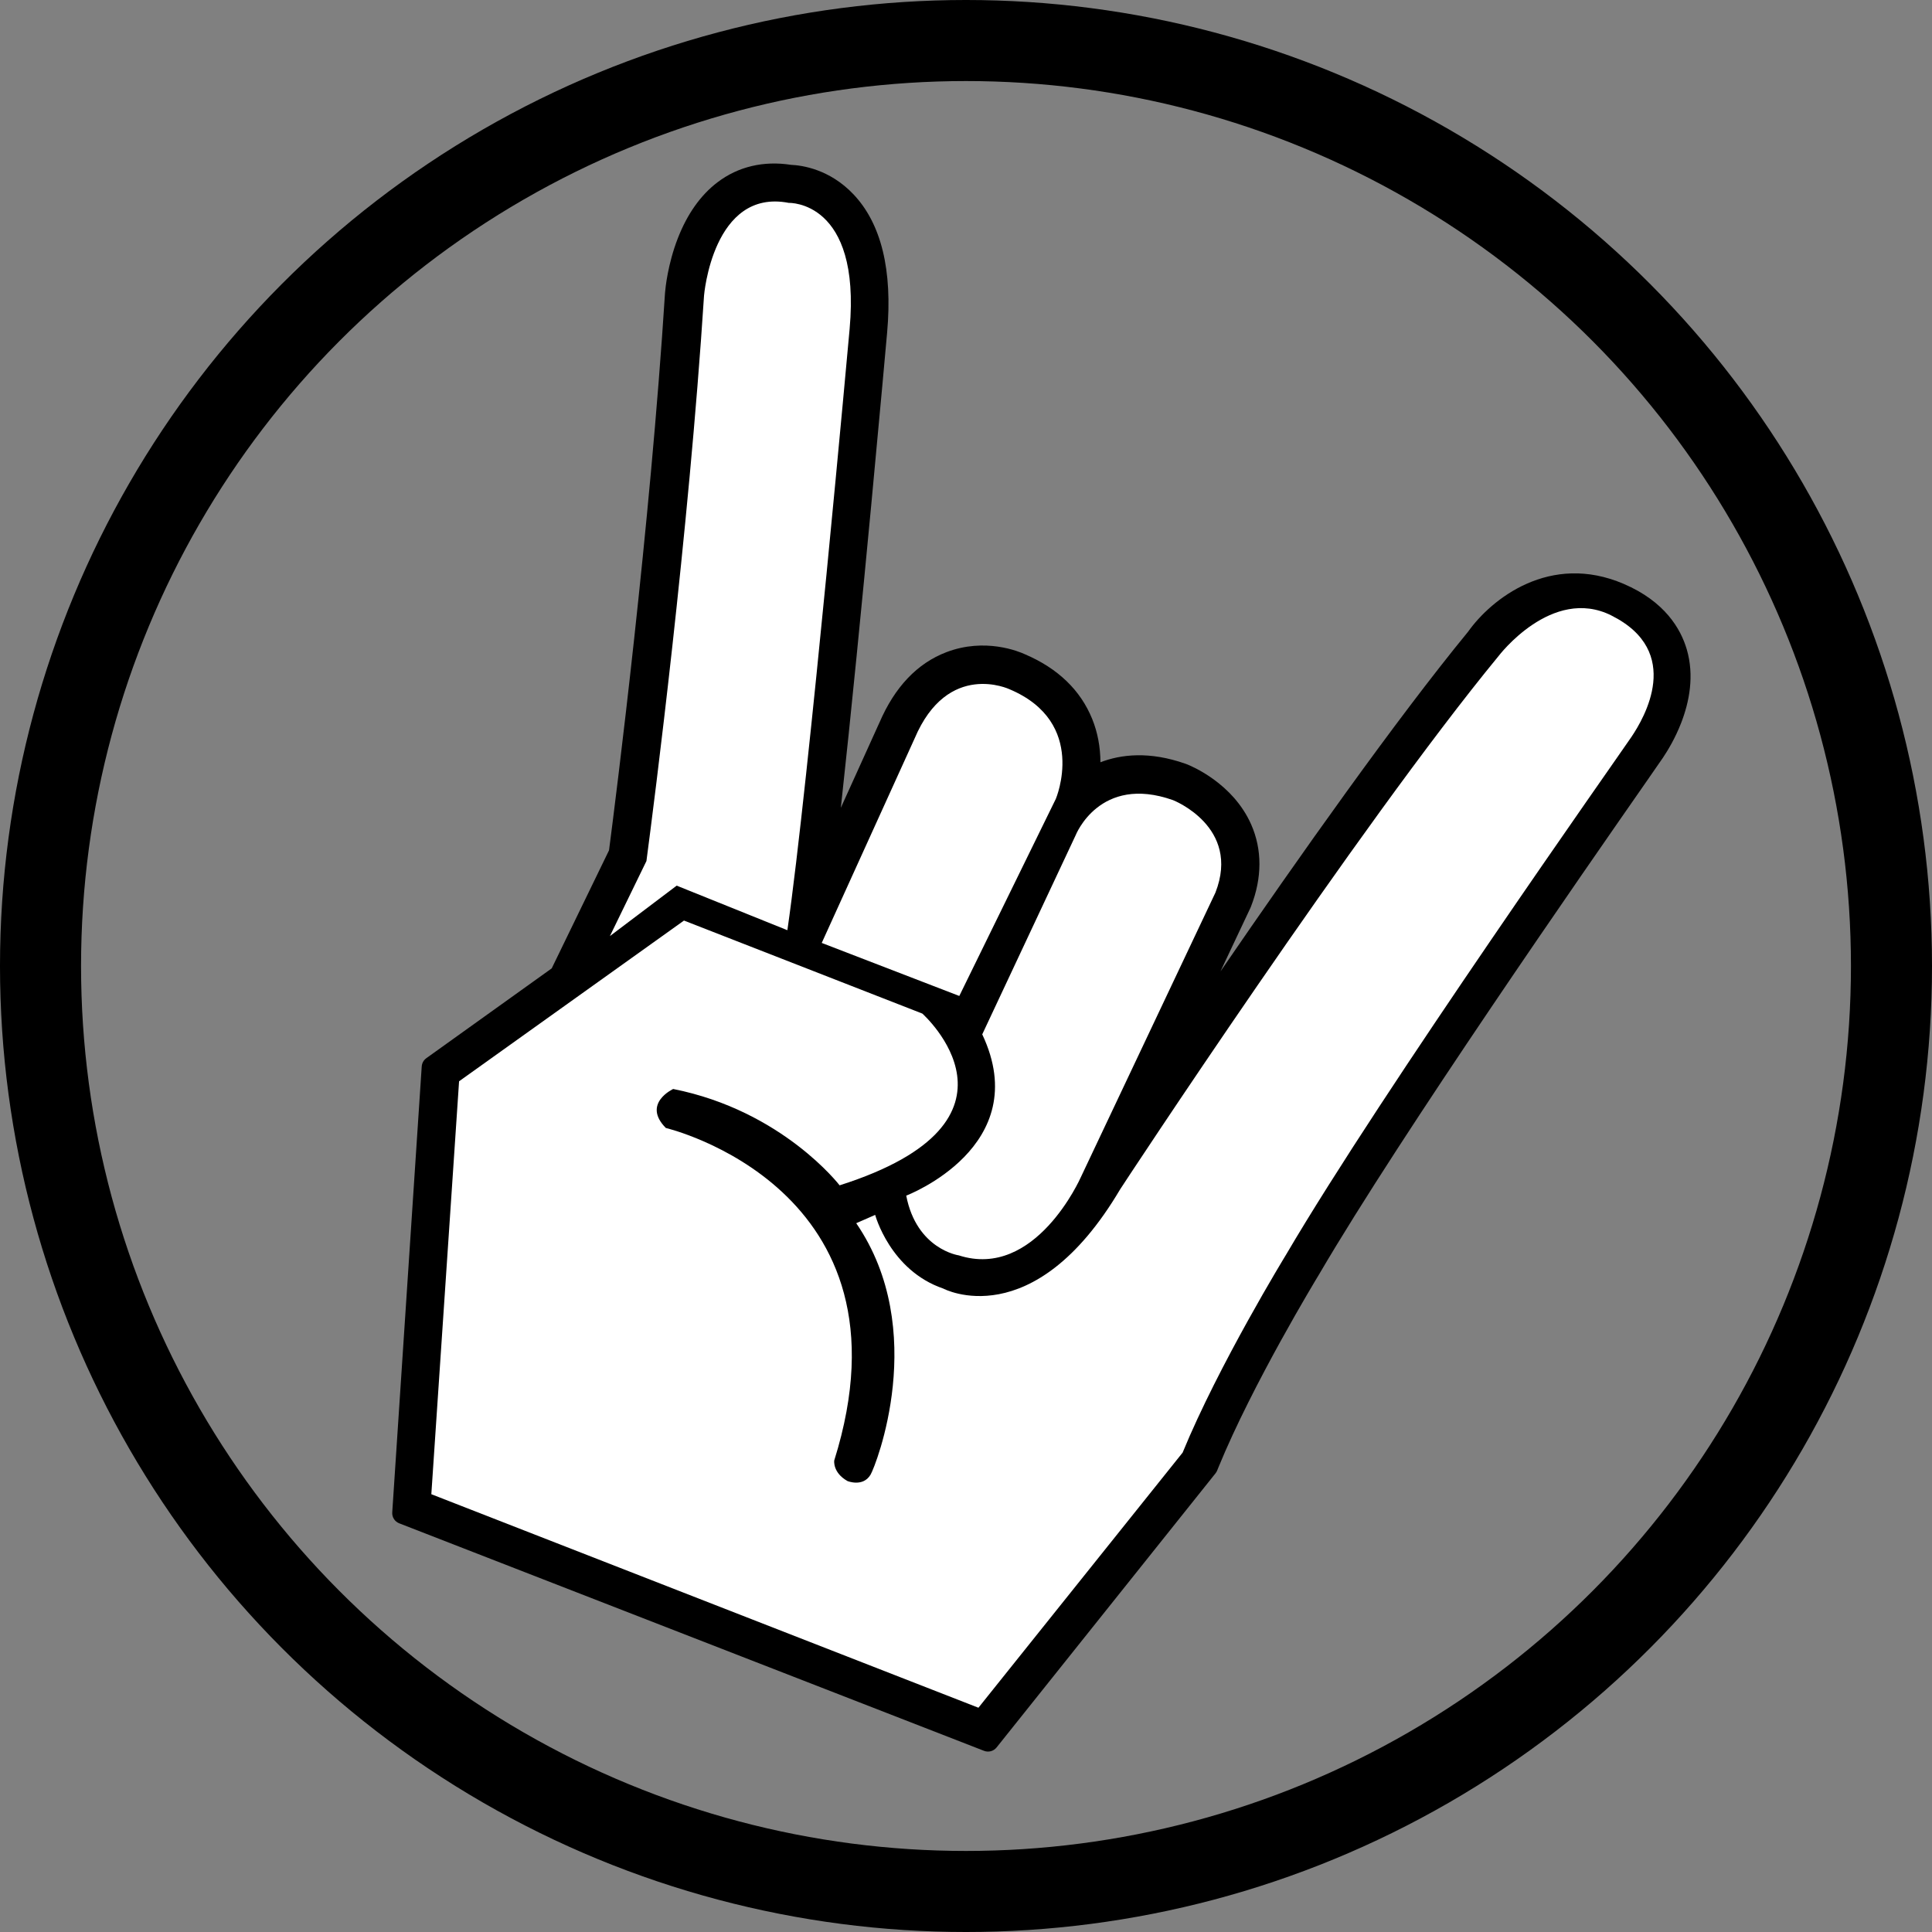 <?xml version="1.0" encoding="UTF-8" standalone="no"?>
<svg
   enable-background="new 0 0 247.275 314.461"
   viewBox="0 0 238.144 238.144"
   version="1.1"
   id="svg7259"
   sodipodi:docname="gesture-41359.svg"
   width="238.144"
   height="238.144"
   inkscape:version="1.2.1 (9c6d41e410, 2022-07-14)"
   xmlns:inkscape="http://www.inkscape.org/namespaces/inkscape"
   xmlns:sodipodi="http://sodipodi.sourceforge.net/DTD/sodipodi-0.dtd"
   xmlns="http://www.w3.org/2000/svg"
   xmlns:svg="http://www.w3.org/2000/svg">
  <rect x="0" y="0" width="238.144" height="238.144" fill="#808080" stroke="none"/>
  <defs
     id="defs7263" />
  <sodipodi:namedview
     id="namedview7261"
     pagecolor="#ffffff"
     bordercolor="#000000"
     borderopacity="0.25"
     inkscape:showpageshadow="2"
     inkscape:pageopacity="0.0"
     inkscape:pagecheckerboard="0"
     inkscape:deskcolor="#d1d1d1"
     showgrid="false"
     inkscape:zoom="1.8303857"
     inkscape:cx="104.34959"
     inkscape:cy="150.24156"
     inkscape:window-width="1920"
     inkscape:window-height="1017"
     inkscape:window-x="-8"
     inkscape:window-y="-8"
     inkscape:window-maximized="1"
     inkscape:current-layer="svg7259" />
  <path
     d="m 207.903,80.003 c -0.727,-2.46 -2.664,-5.85 -7.764,-8.034 -9.083,-3.891 -16.303,1.848 -19.181,5.901 -8.88,10.822 -20.861,27.776 -30.518,41.865 1.638,-3.473 3.693,-7.831 3.693,-7.831 0.013,-0.029 0.025,-0.057 0.037,-0.087 l 0.043,-0.109 c 1.365,-3.508 1.371,-6.989 0.018,-10.065 -2.244,-5.102 -7.374,-7.22 -7.952,-7.444 l -0.049,-0.019 -0.087,-0.032 c -4.464,-1.578 -7.967,-1.161 -10.499,-0.19 -0.012,-1.876 -0.339,-3.667 -1.016,-5.336 -1.441,-3.551 -4.224,-6.233 -8.273,-7.968 -0.752,-0.35 -4.927,-2.086 -9.697,-0.266 -3.599,1.373 -6.375,4.3 -8.259,8.692 -0.003,0.005 -0.007,0.008 -0.009,0.013 0,0 -2.422,5.347 -4.746,10.478 2.547,-23.193 5.562,-56.971 5.706,-58.581 0.683,-7.69 -0.718,-13.427 -4.162,-17.051 -2.93,-3.082 -6.314,-3.561 -7.695,-3.621 -3.379,-0.523 -6.507,0.216 -9.051,2.15 -2.078,1.579 -3.723,3.9 -4.89,6.899 -1.245,3.2 -1.534,6.165 -1.579,6.727 l -0.005,0.071 c -1.829,28.853 -6.005,61.788 -6.896,68.643 -0.181,0.373 -6.79,13.986 -7.066,14.556 l -15.462,11.075 c -0.215,0.154 -0.378,0.367 -0.472,0.609 -0.049,0.127 -0.08,0.262 -0.089,0.401 l -3.634,54.969 c -0.039,0.59 0.308,1.135 0.858,1.349 l 72.088,28.045 c 0.551,0.214 1.177,0.046 1.546,-0.416 l 26.99,-33.795 c 0.081,-0.101 0.146,-0.212 0.195,-0.332 l 0.184,-0.45 c 4.177,-10.203 12.037,-23.166 12.369,-23.713 l 0.04,-0.067 c 10.204,-17.419 32.774,-49.853 40.19,-60.51 l 2.169,-3.13 c 0.607,-0.904 1.517,-2.415 2.243,-4.282 1.001,-2.575 1.655,-5.832 0.684,-9.116 z"
     id="path7255"
     style="stroke-width:0.554" />
  <path
     d="m 75.178,115.385 8.232,-6.218 13.645,5.494 c 2.625,-18.135 7.672,-74.114 7.672,-74.114 1.426,-15.867 -7.496,-15.539 -7.496,-15.539 -9.367,-1.819 -10.449,11.424 -10.449,11.424 -1.902,29.509 -6.15,62.512 -7.1,69.701 l -4.504,9.254 z M 198.619,75.861 c -7.336,-3.66 -13.894,4.996 -13.894,4.996 -17.266,20.977 -46.507,65.496 -46.655,65.747 -10.741,18.156 -21.807,12.225 -21.807,12.225 -6.545,-2.232 -8.387,-9.077 -8.387,-9.077 l -2.335,1.023 c 9.036,13.199 2.4,29.933 1.766,30.998 -0.935,1.57 -2.845,0.784 -2.845,0.784 -1.849,-1.044 -1.632,-2.531 -1.632,-2.531 10.539,-33.611 -20.759,-40.99 -20.759,-40.99 -2.975,-3.014 0.908,-4.804 0.908,-4.804 13.465,2.676 20.514,11.876 20.514,11.876 25.033,-7.963 10.197,-21.17 10.197,-21.17 l -29.38,-11.467 -27.723,19.812 -3.42,50.898 67.437,26.319 25.17,-31.448 c 4.442,-10.819 12.735,-24.371 12.735,-24.371 11.983,-20.409 41.026,-61.525 42.587,-63.846 1.561,-2.321 6.43,-10.525 -2.476,-14.969 z m -86.915,71.515 c 1.282,6.627 6.476,7.364 6.476,7.364 9.452,3.043 15.034,-9.609 15.034,-9.609 L 149.82,110.019 c 3.167,-8.115 -5.228,-11.391 -5.228,-11.391 -9.063,-3.214 -12.011,4.341 -12.011,4.341 l -11.507,24.528 c 6.531,13.834 -9.371,19.88 -9.371,19.88 z M 130.145,98.471 c 0,0 3.993,-9.404 -5.692,-13.506 0,0 -7.616,-3.617 -11.718,6.067 l -11.445,25.196 16.956,6.537 z"
     fill="#ffffff"
     id="path7257"
     style="stroke-width:0.554" />
  <circle
     style="fill:none;stroke:#000000;stroke-width:9.991;stroke-dasharray:none;stroke-opacity:1"
     id="path7317"
     cx="119.072"
     cy="119.072"
     r="114.077" />
</svg>
